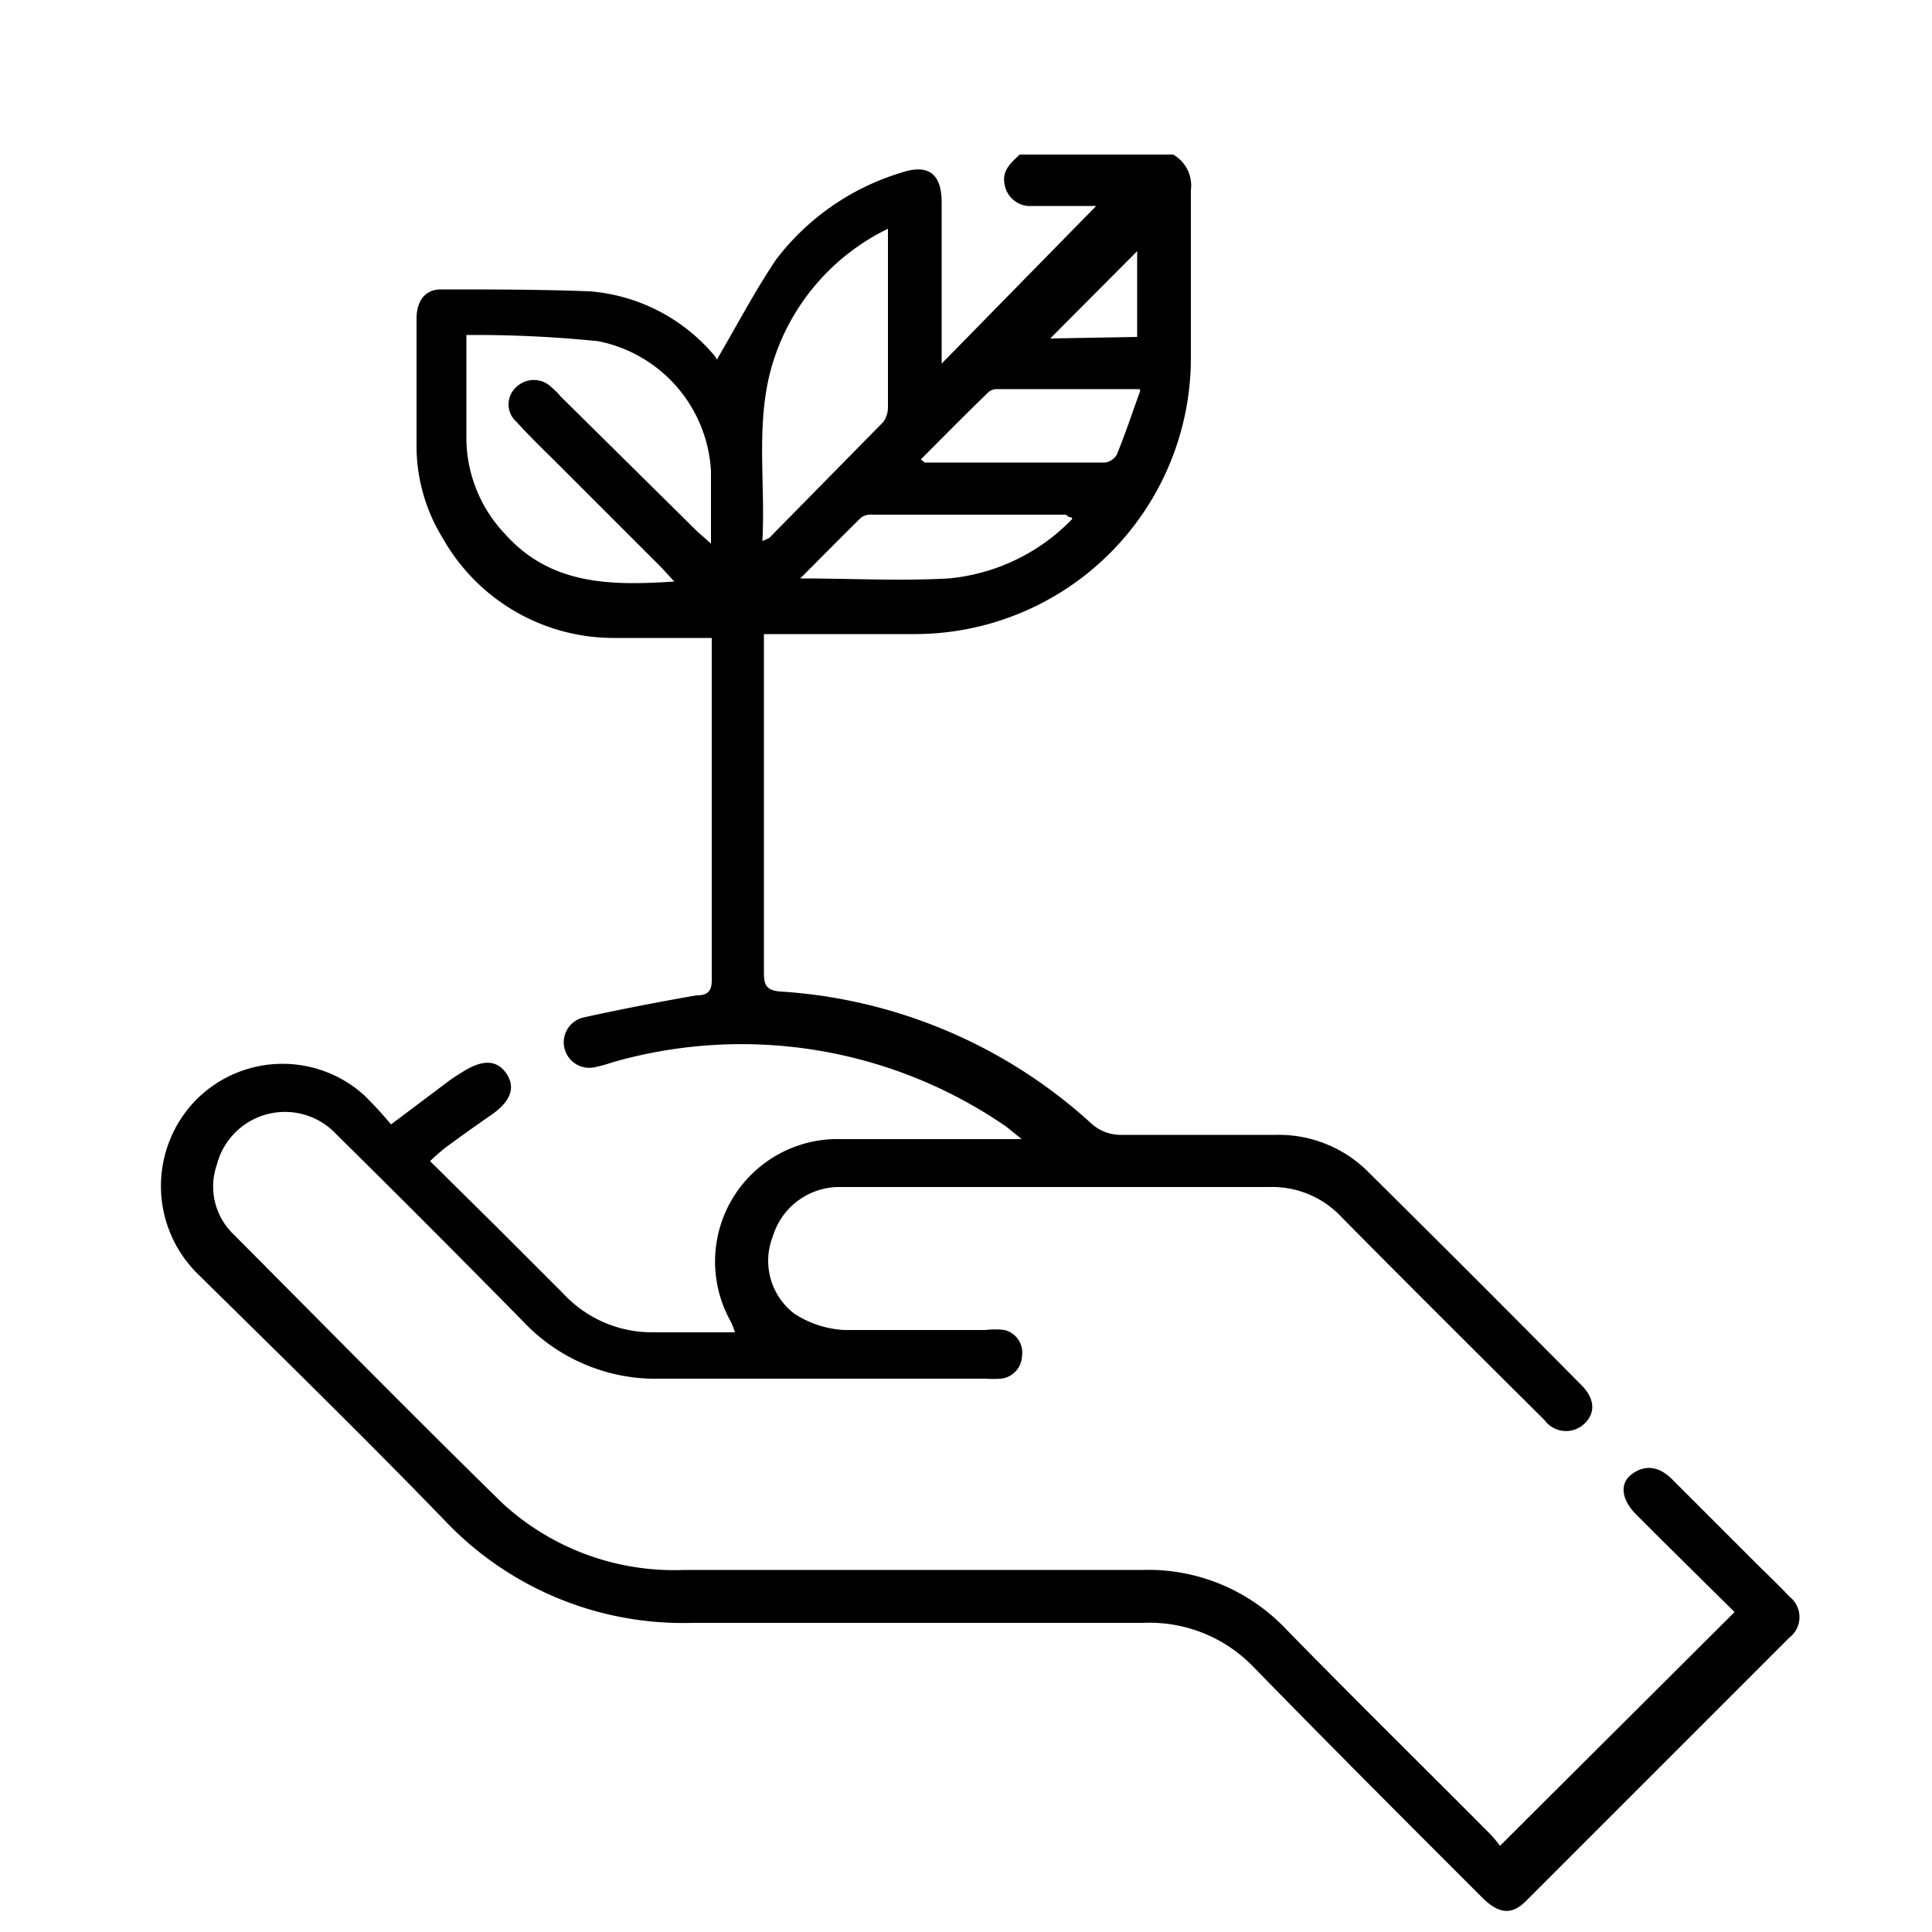 <svg id="Ebene_1" data-name="Ebene 1" xmlns="http://www.w3.org/2000/svg" viewBox="0 0 50 50"><path d="M30.36,4a.92.92,0,0,1,.46.92c0,1.44,0,2.87,0,4.31a7.15,7.15,0,0,1-7.14,7.18c-1.29,0-2.57,0-3.91,0,0,.18,0,.32,0,.46,0,2.77,0,5.53,0,8.3,0,.32.06.46.42.49a13.16,13.16,0,0,1,8.08,3.44,1.13,1.13,0,0,0,.7.27c1.36,0,2.72,0,4.08,0a3.27,3.27,0,0,1,2.4,1q2.74,2.71,5.46,5.46c.36.35.39.72.11,1a.69.69,0,0,1-1.05-.08c-1.75-1.74-3.5-3.48-5.24-5.24a2.46,2.46,0,0,0-1.89-.79c-3.7,0-7.4,0-11.09,0A1.8,1.8,0,0,0,20,32a1.72,1.72,0,0,0,.56,2,2.63,2.63,0,0,0,1.27.42c1.22,0,2.45,0,3.68,0a1.91,1.91,0,0,1,.48,0,.6.6,0,0,1,.46.67.61.61,0,0,1-.55.59,2.75,2.75,0,0,1-.4,0c-2.8,0-5.59,0-8.39,0a4.71,4.71,0,0,1-3.57-1.48q-2.4-2.44-4.83-4.84a1.82,1.82,0,0,0-3.1.79A1.71,1.71,0,0,0,6,31.9c2.34,2.35,4.66,4.71,7,7a6.56,6.56,0,0,0,4.71,1.73c4,0,7.9,0,11.85,0a4.91,4.91,0,0,1,3.73,1.54c1.74,1.78,3.51,3.52,5.26,5.28a2.87,2.87,0,0,1,.27.32l6.07-6.05L43,39.85l-.69-.69c-.35-.37-.39-.77-.09-1s.67-.26,1.05.12l2.1,2.1c.31.31.64.62.94.94a.67.67,0,0,1,0,1.06L39.49,49.2c-.37.37-.7.33-1.12-.08-2-2-4-4-5.95-6A3.73,3.73,0,0,0,29.58,42c-3.89,0-7.78,0-11.67,0a8.49,8.49,0,0,1-6.4-2.65C9.41,37.18,7.26,35.08,5.15,33a3.19,3.19,0,0,1-.1-4.51,3.15,3.15,0,0,1,4.37-.15,10.33,10.33,0,0,1,.7.76l1.49-1.12c.12-.09.25-.17.38-.25.51-.32.88-.3,1.12.06s.1.72-.39,1.06-.8.56-1.19.85a5.24,5.24,0,0,0-.4.35l1.72,1.7,1.73,1.73a3.13,3.13,0,0,0,2.27,1c.71,0,1.41,0,2.17,0a1.86,1.86,0,0,0-.12-.3,3.17,3.17,0,0,1,2.86-4.7h4.68l-.38-.31a12.07,12.07,0,0,0-10.2-1.68,4.12,4.12,0,0,1-.47.13.66.66,0,0,1-.28-1.29c1-.22,1.94-.4,2.91-.57.25,0,.4-.07.4-.38q0-4.3,0-8.6c0-.08,0-.15,0-.27-.85,0-1.69,0-2.53,0a5.08,5.08,0,0,1-4.43-2.58,4.55,4.55,0,0,1-.68-2.35c0-1.11,0-2.22,0-3.33,0-.46.22-.76.63-.76,1.29,0,2.58,0,3.86.05a4.7,4.7,0,0,1,3.2,1.64.33.33,0,0,1,.08.13c.52-.89,1-1.8,1.54-2.6a6.4,6.4,0,0,1,3.23-2.24c.68-.23,1.05,0,1.05.77V9.41l4-4.08H26.72A.67.67,0,0,1,26,4.78c-.08-.37.17-.57.39-.78ZM12.07,8.67c0,1,0,1.85,0,2.73a3.63,3.63,0,0,0,1,2.42c1.18,1.32,2.72,1.34,4.38,1.23l-.33-.36-2.6-2.6c-.39-.39-.79-.77-1.15-1.17a.6.6,0,0,1,0-.91.65.65,0,0,1,.89,0,2,2,0,0,1,.25.25L18,13.71c.11.11.23.2.4.36,0-.68,0-1.28,0-1.88a3.63,3.63,0,0,0-2.92-3.36A31.31,31.31,0,0,0,12.07,8.67ZM19.73,14a1.23,1.23,0,0,0,.18-.08l2.95-3a.65.65,0,0,0,.12-.39c0-.67,0-1.33,0-2V5.92a5.74,5.74,0,0,0-2.91,3.26C19.51,10.75,19.82,12.39,19.73,14Zm8-.61c-.1,0-.12-.07-.15-.07h-5a.45.45,0,0,0-.29.07c-.53.52-1.05,1.05-1.58,1.58,1.31,0,2.58.07,3.84,0A5.09,5.09,0,0,0,27.75,13.43Zm1.76-3.32H25.82a.33.33,0,0,0-.24.08c-.59.57-1.16,1.15-1.75,1.74.07.05.09.08.11.08H28.6a.42.42,0,0,0,.3-.2C29.1,11.29,29.28,10.75,29.51,10.11Zm-.06-1.35V6.5L27.18,8.76Z"/></svg>